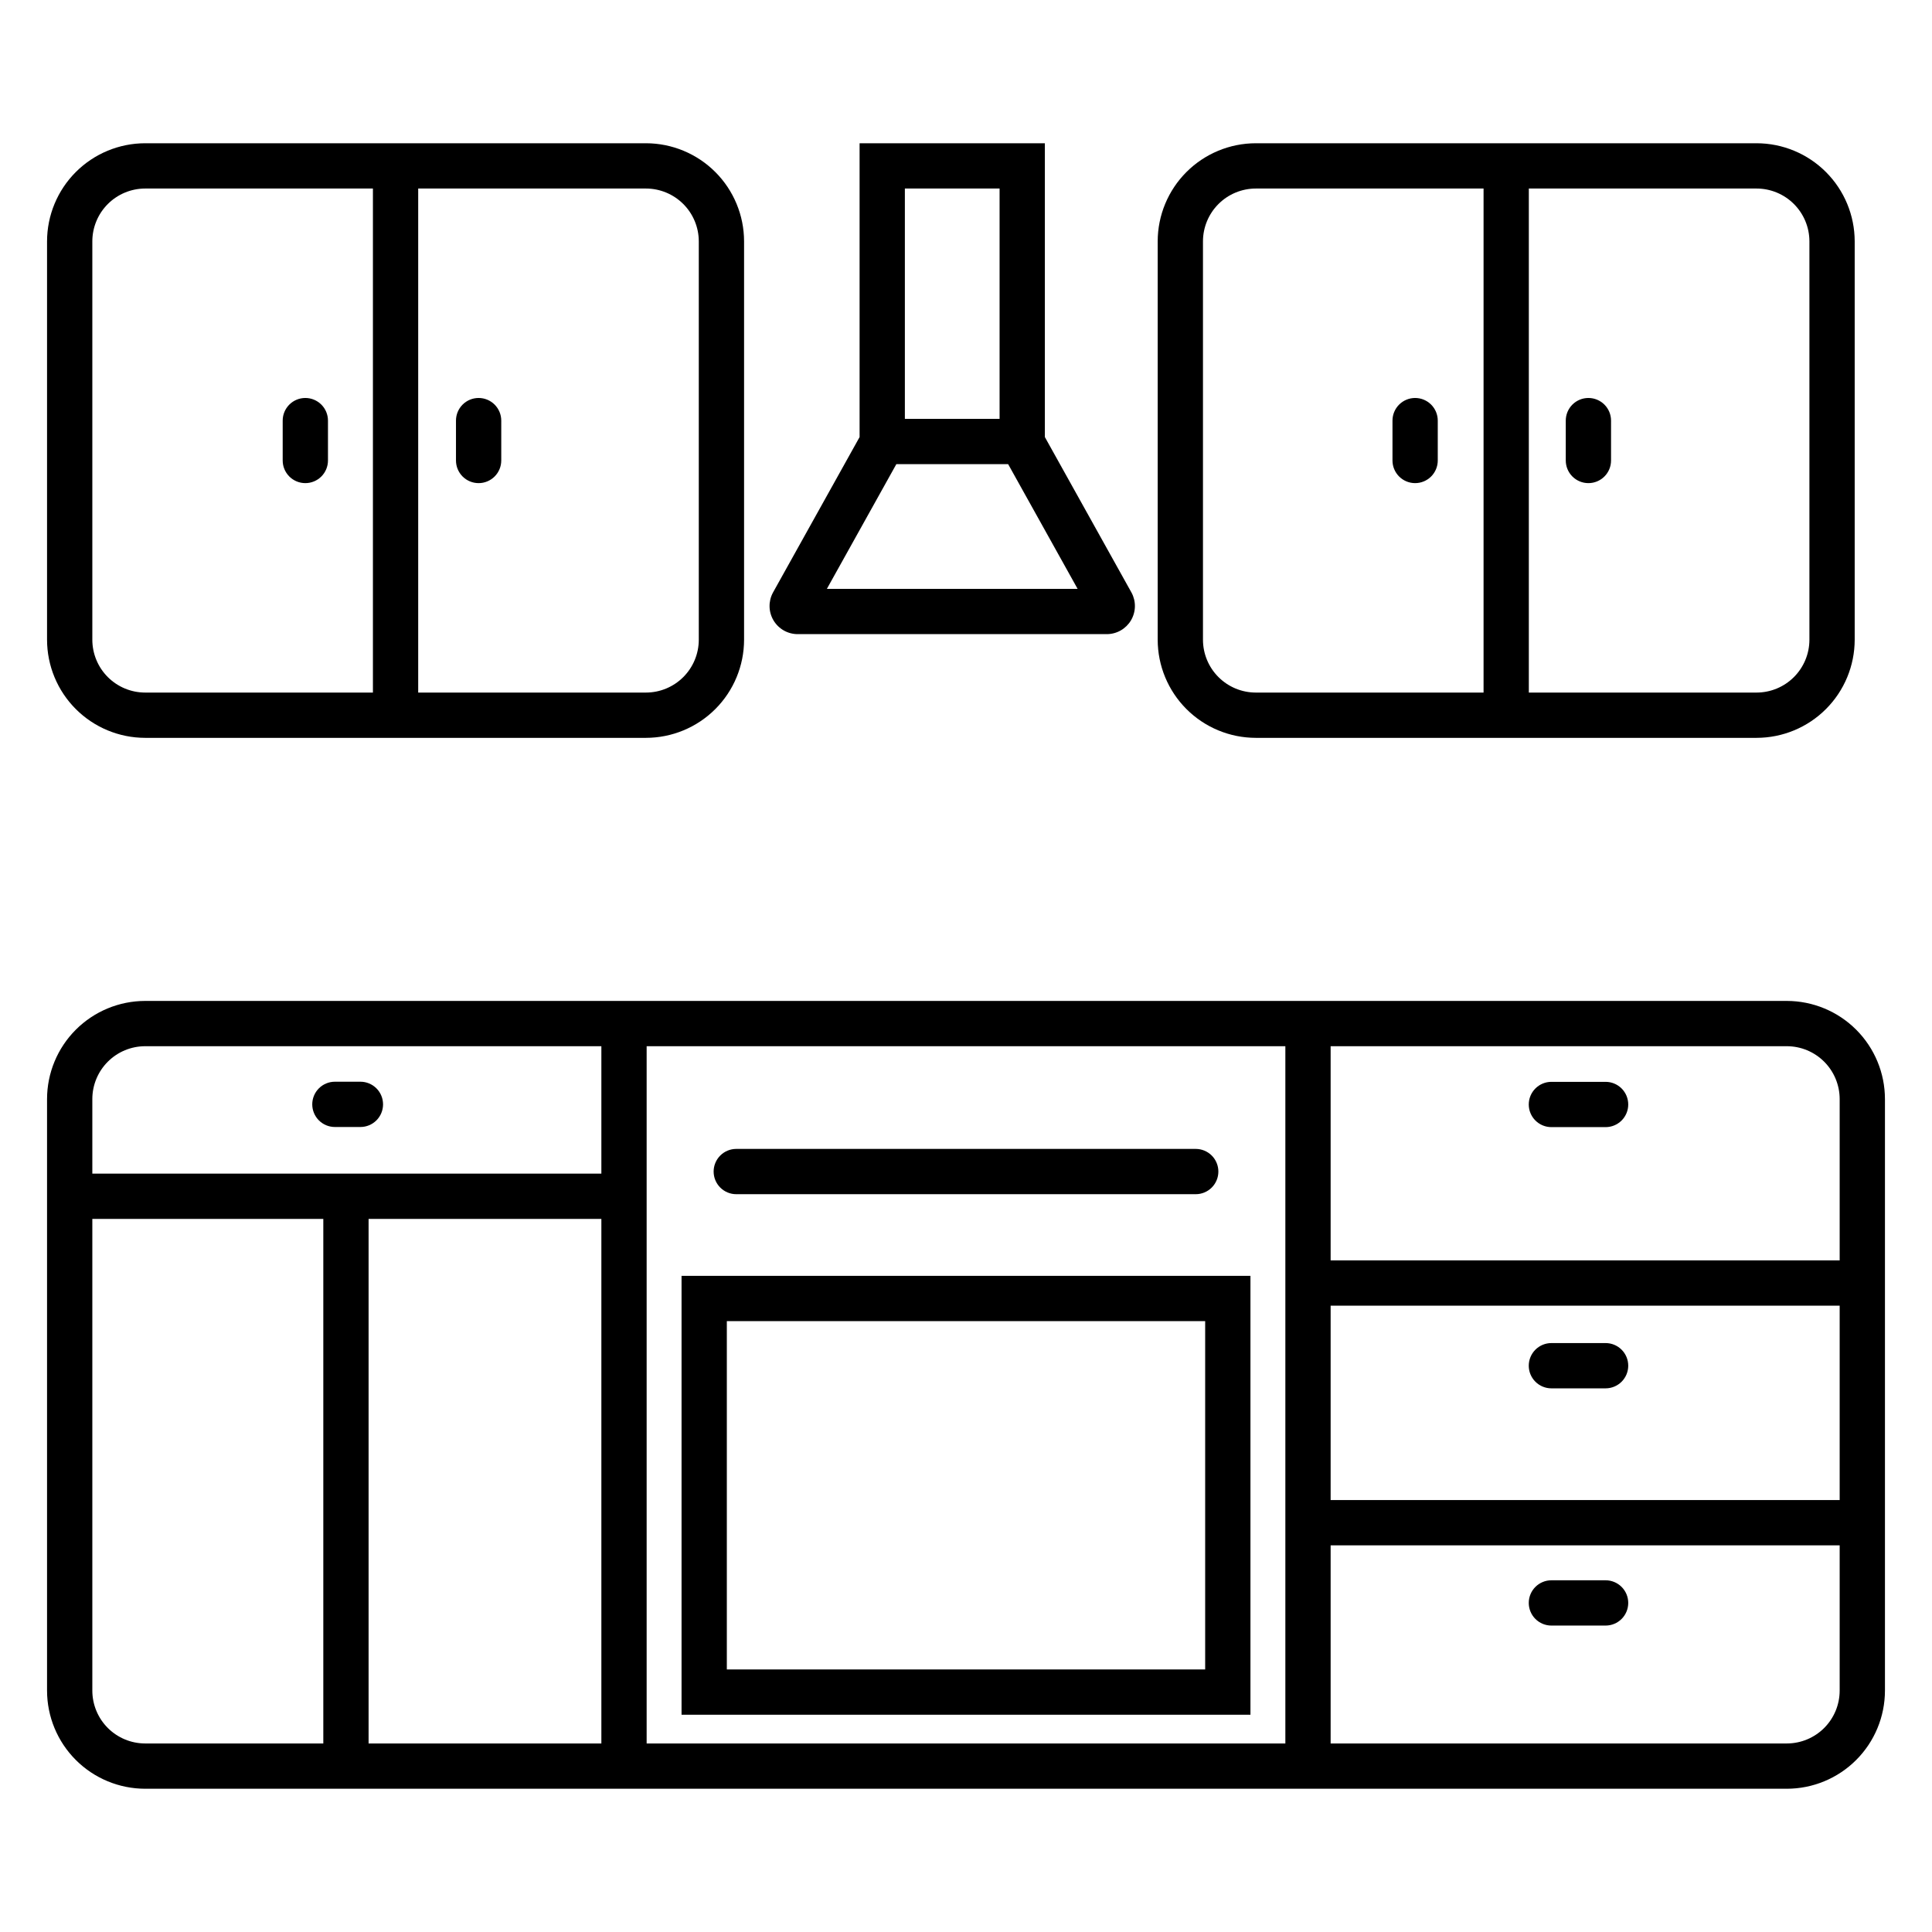 <?xml version="1.0" encoding="UTF-8"?> <svg xmlns="http://www.w3.org/2000/svg" width="512" height="512" viewBox="0 0 512 512" fill="none"> <path d="M38.468 474.037H473.532C480.425 474.029 487.034 471.288 491.908 466.413C496.783 461.539 499.524 454.93 499.532 448.037V291.257C499.524 284.364 496.783 277.755 491.908 272.881C487.034 268.006 480.425 265.265 473.532 265.257H38.468C31.575 265.265 24.966 268.006 20.092 272.881C15.217 277.755 12.476 284.364 12.468 291.257V448.037C12.476 454.93 15.217 461.539 20.092 466.413C24.966 471.288 31.575 474.029 38.468 474.037ZM24.468 448.037V323.021H85.68V462.037H38.468C34.756 462.033 31.198 460.556 28.573 457.932C25.949 455.307 24.472 451.749 24.468 448.037ZM159.368 323.021V462.037H97.68V323.021H159.368ZM487.532 397.529H352.632V346.021H487.532V397.529ZM340.632 462.037H171.368V277.257H340.632V462.037ZM473.532 462.037H352.632V409.529H487.532V448.037C487.528 451.749 486.051 455.307 483.427 457.932C480.802 460.556 477.244 462.033 473.532 462.037ZM487.532 291.257V334.021H352.632V277.257H473.532C477.244 277.261 480.802 278.737 483.427 281.362C486.052 283.986 487.528 287.545 487.532 291.257ZM38.468 277.257H159.368V311.021H24.468V291.257C24.472 287.545 25.948 283.986 28.573 281.362C31.198 278.737 34.756 277.261 38.468 277.257Z" fill="black"></path> <path d="M331.382 454.421V338.113H180.618V454.421H331.382ZM192.618 350.113H319.382V442.421H192.618V350.113Z" fill="black"></path> <path d="M195.12 316.474H316.88C318.471 316.474 319.997 315.842 321.123 314.717C322.248 313.591 322.88 312.065 322.88 310.474C322.88 308.883 322.248 307.357 321.123 306.231C319.997 305.106 318.471 304.474 316.88 304.474H195.12C193.529 304.474 192.003 305.106 190.877 306.231C189.752 307.357 189.12 308.883 189.12 310.474C189.12 312.065 189.752 313.591 190.877 314.717C192.003 315.842 193.529 316.474 195.12 316.474Z" fill="black"></path> <path d="M88.75 298.666H95.513C97.104 298.666 98.63 298.034 99.756 296.909C100.881 295.783 101.513 294.257 101.513 292.666C101.513 291.075 100.881 289.549 99.756 288.423C98.63 287.298 97.104 286.666 95.513 286.666H88.75C87.159 286.666 85.633 287.298 84.507 288.423C83.382 289.549 82.75 291.075 82.75 292.666C82.75 294.257 83.382 295.783 84.507 296.909C85.633 298.034 87.159 298.666 88.75 298.666Z" fill="black"></path> <path d="M411.137 298.7H425.5C427.091 298.7 428.617 298.068 429.743 296.943C430.868 295.817 431.5 294.291 431.5 292.7C431.5 291.109 430.868 289.583 429.743 288.457C428.617 287.332 427.091 286.7 425.5 286.7H411.137C409.546 286.7 408.02 287.332 406.894 288.457C405.769 289.583 405.137 291.109 405.137 292.7C405.137 294.291 405.769 295.817 406.894 296.943C408.02 298.068 409.546 298.7 411.137 298.7Z" fill="black"></path> <path d="M411.137 367.926H425.5C427.091 367.926 428.617 367.294 429.743 366.169C430.868 365.043 431.5 363.517 431.5 361.926C431.5 360.335 430.868 358.809 429.743 357.683C428.617 356.558 427.091 355.926 425.5 355.926H411.137C409.546 355.926 408.02 356.558 406.894 357.683C405.769 358.809 405.137 360.335 405.137 361.926C405.137 363.517 405.769 365.043 406.894 366.169C408.02 367.294 409.546 367.926 411.137 367.926Z" fill="black"></path> <path d="M425.5 418.792H411.137C409.546 418.792 408.02 419.424 406.894 420.549C405.769 421.675 405.137 423.201 405.137 424.792C405.137 426.383 405.769 427.909 406.894 429.035C408.02 430.16 409.546 430.792 411.137 430.792H425.5C427.091 430.792 428.617 430.16 429.743 429.035C430.868 427.909 431.5 426.383 431.5 424.792C431.5 423.201 430.868 421.675 429.743 420.549C428.617 419.424 427.091 418.792 425.5 418.792Z" fill="black"></path> <path d="M38.468 195.538H171.187C178.08 195.53 184.689 192.789 189.563 187.914C194.438 183.04 197.179 176.431 197.187 169.538V63.963C197.179 57.07 194.437 50.461 189.563 45.587C184.689 40.713 178.08 37.971 171.187 37.963H38.468C31.575 37.971 24.966 40.712 20.092 45.587C15.217 50.461 12.476 57.07 12.468 63.963V169.538C12.476 176.431 15.217 183.04 20.092 187.914C24.966 192.789 31.575 195.53 38.468 195.538ZM185.187 63.963V169.538C185.183 173.25 183.706 176.808 181.082 179.433C178.457 182.057 174.899 183.534 171.187 183.538H110.827V49.963H171.187C174.899 49.968 178.457 51.444 181.082 54.069C183.706 56.693 185.183 60.251 185.187 63.963ZM24.468 63.963C24.472 60.251 25.949 56.693 28.573 54.068C31.198 51.444 34.756 49.967 38.468 49.963H98.827V183.538H38.468C34.756 183.534 31.198 182.058 28.573 179.433C25.948 176.808 24.472 173.25 24.468 169.538V63.963Z" fill="black"></path> <path d="M80.916 128.034C82.507 128.034 84.033 127.402 85.159 126.277C86.284 125.151 86.916 123.625 86.916 122.034V111.467C86.916 109.876 86.284 108.35 85.159 107.224C84.033 106.099 82.507 105.467 80.916 105.467C79.325 105.467 77.799 106.099 76.673 107.224C75.548 108.35 74.916 109.876 74.916 111.467V122.034C74.916 123.625 75.548 125.151 76.673 126.277C77.799 127.402 79.325 128.034 80.916 128.034Z" fill="black"></path> <path d="M126.838 128.034C128.429 128.034 129.955 127.402 131.081 126.277C132.206 125.151 132.838 123.625 132.838 122.034V111.467C132.838 109.876 132.206 108.35 131.081 107.224C129.955 106.099 128.429 105.467 126.838 105.467C125.247 105.467 123.721 106.099 122.595 107.224C121.47 108.35 120.838 109.876 120.838 111.467V122.034C120.838 123.625 121.47 125.151 122.595 126.277C123.721 127.402 125.247 128.034 126.838 128.034Z" fill="black"></path> <path d="M332.8 37.963C325.907 37.971 319.298 40.712 314.424 45.587C309.549 50.461 306.808 57.07 306.8 63.963V169.538C306.808 176.431 309.549 183.04 314.424 187.914C319.298 192.789 325.907 195.53 332.8 195.538H465.514C472.407 195.53 479.016 192.789 483.89 187.914C488.765 183.04 491.506 176.431 491.514 169.538V63.963C491.506 57.07 488.765 50.461 483.89 45.587C479.016 40.712 472.407 37.971 465.514 37.963H332.8ZM318.8 169.538V63.963C318.804 60.251 320.281 56.693 322.905 54.068C325.53 51.444 329.088 49.967 332.8 49.963H393.159V183.538H332.8C329.088 183.534 325.53 182.058 322.905 179.433C320.28 176.808 318.804 173.25 318.8 169.538ZM479.514 63.963V169.538C479.51 173.25 478.033 176.808 475.409 179.433C472.784 182.057 469.226 183.534 465.514 183.538H405.155V49.963H465.514C469.226 49.968 472.784 51.444 475.409 54.069C478.033 56.693 479.51 60.251 479.514 63.963Z" fill="black"></path> <path d="M375.022 105.467C373.431 105.467 371.905 106.099 370.779 107.224C369.654 108.35 369.022 109.876 369.022 111.467V122.034C369.022 123.625 369.654 125.151 370.779 126.277C371.905 127.402 373.431 128.034 375.022 128.034C376.613 128.034 378.139 127.402 379.265 126.277C380.39 125.151 381.022 123.625 381.022 122.034V111.467C381.022 109.876 380.39 108.35 379.265 107.224C378.139 106.099 376.613 105.467 375.022 105.467Z" fill="black"></path> <path d="M420.944 128.034C422.535 128.034 424.061 127.402 425.187 126.277C426.312 125.151 426.944 123.625 426.944 122.034V111.467C426.944 109.876 426.312 108.35 425.187 107.224C424.061 106.099 422.535 105.467 420.944 105.467C419.353 105.467 417.827 106.099 416.701 107.224C415.576 108.35 414.944 109.876 414.944 111.467V122.034C414.944 123.625 415.576 125.151 416.701 126.277C417.827 127.402 419.353 128.034 420.944 128.034Z" fill="black"></path> <path d="M227.8 37.963V115.827L204.869 156.993L204.818 157.085C204.211 158.221 203.909 159.494 203.941 160.782C203.973 162.069 204.338 163.326 205 164.43C205.662 165.535 206.599 166.449 207.719 167.083C208.84 167.718 210.105 168.052 211.393 168.052H293.309C294.596 168.052 295.861 167.718 296.981 167.084C298.101 166.45 299.038 165.536 299.7 164.432C300.362 163.329 300.727 162.072 300.76 160.786C300.793 159.499 300.492 158.226 299.886 157.09L276.9 115.827V37.963H227.8ZM239.8 49.963H264.9V111.008H239.8V49.963ZM219.132 156.052L237.538 123.008H267.17L285.576 156.052H219.132Z" fill="black"></path> </svg> 